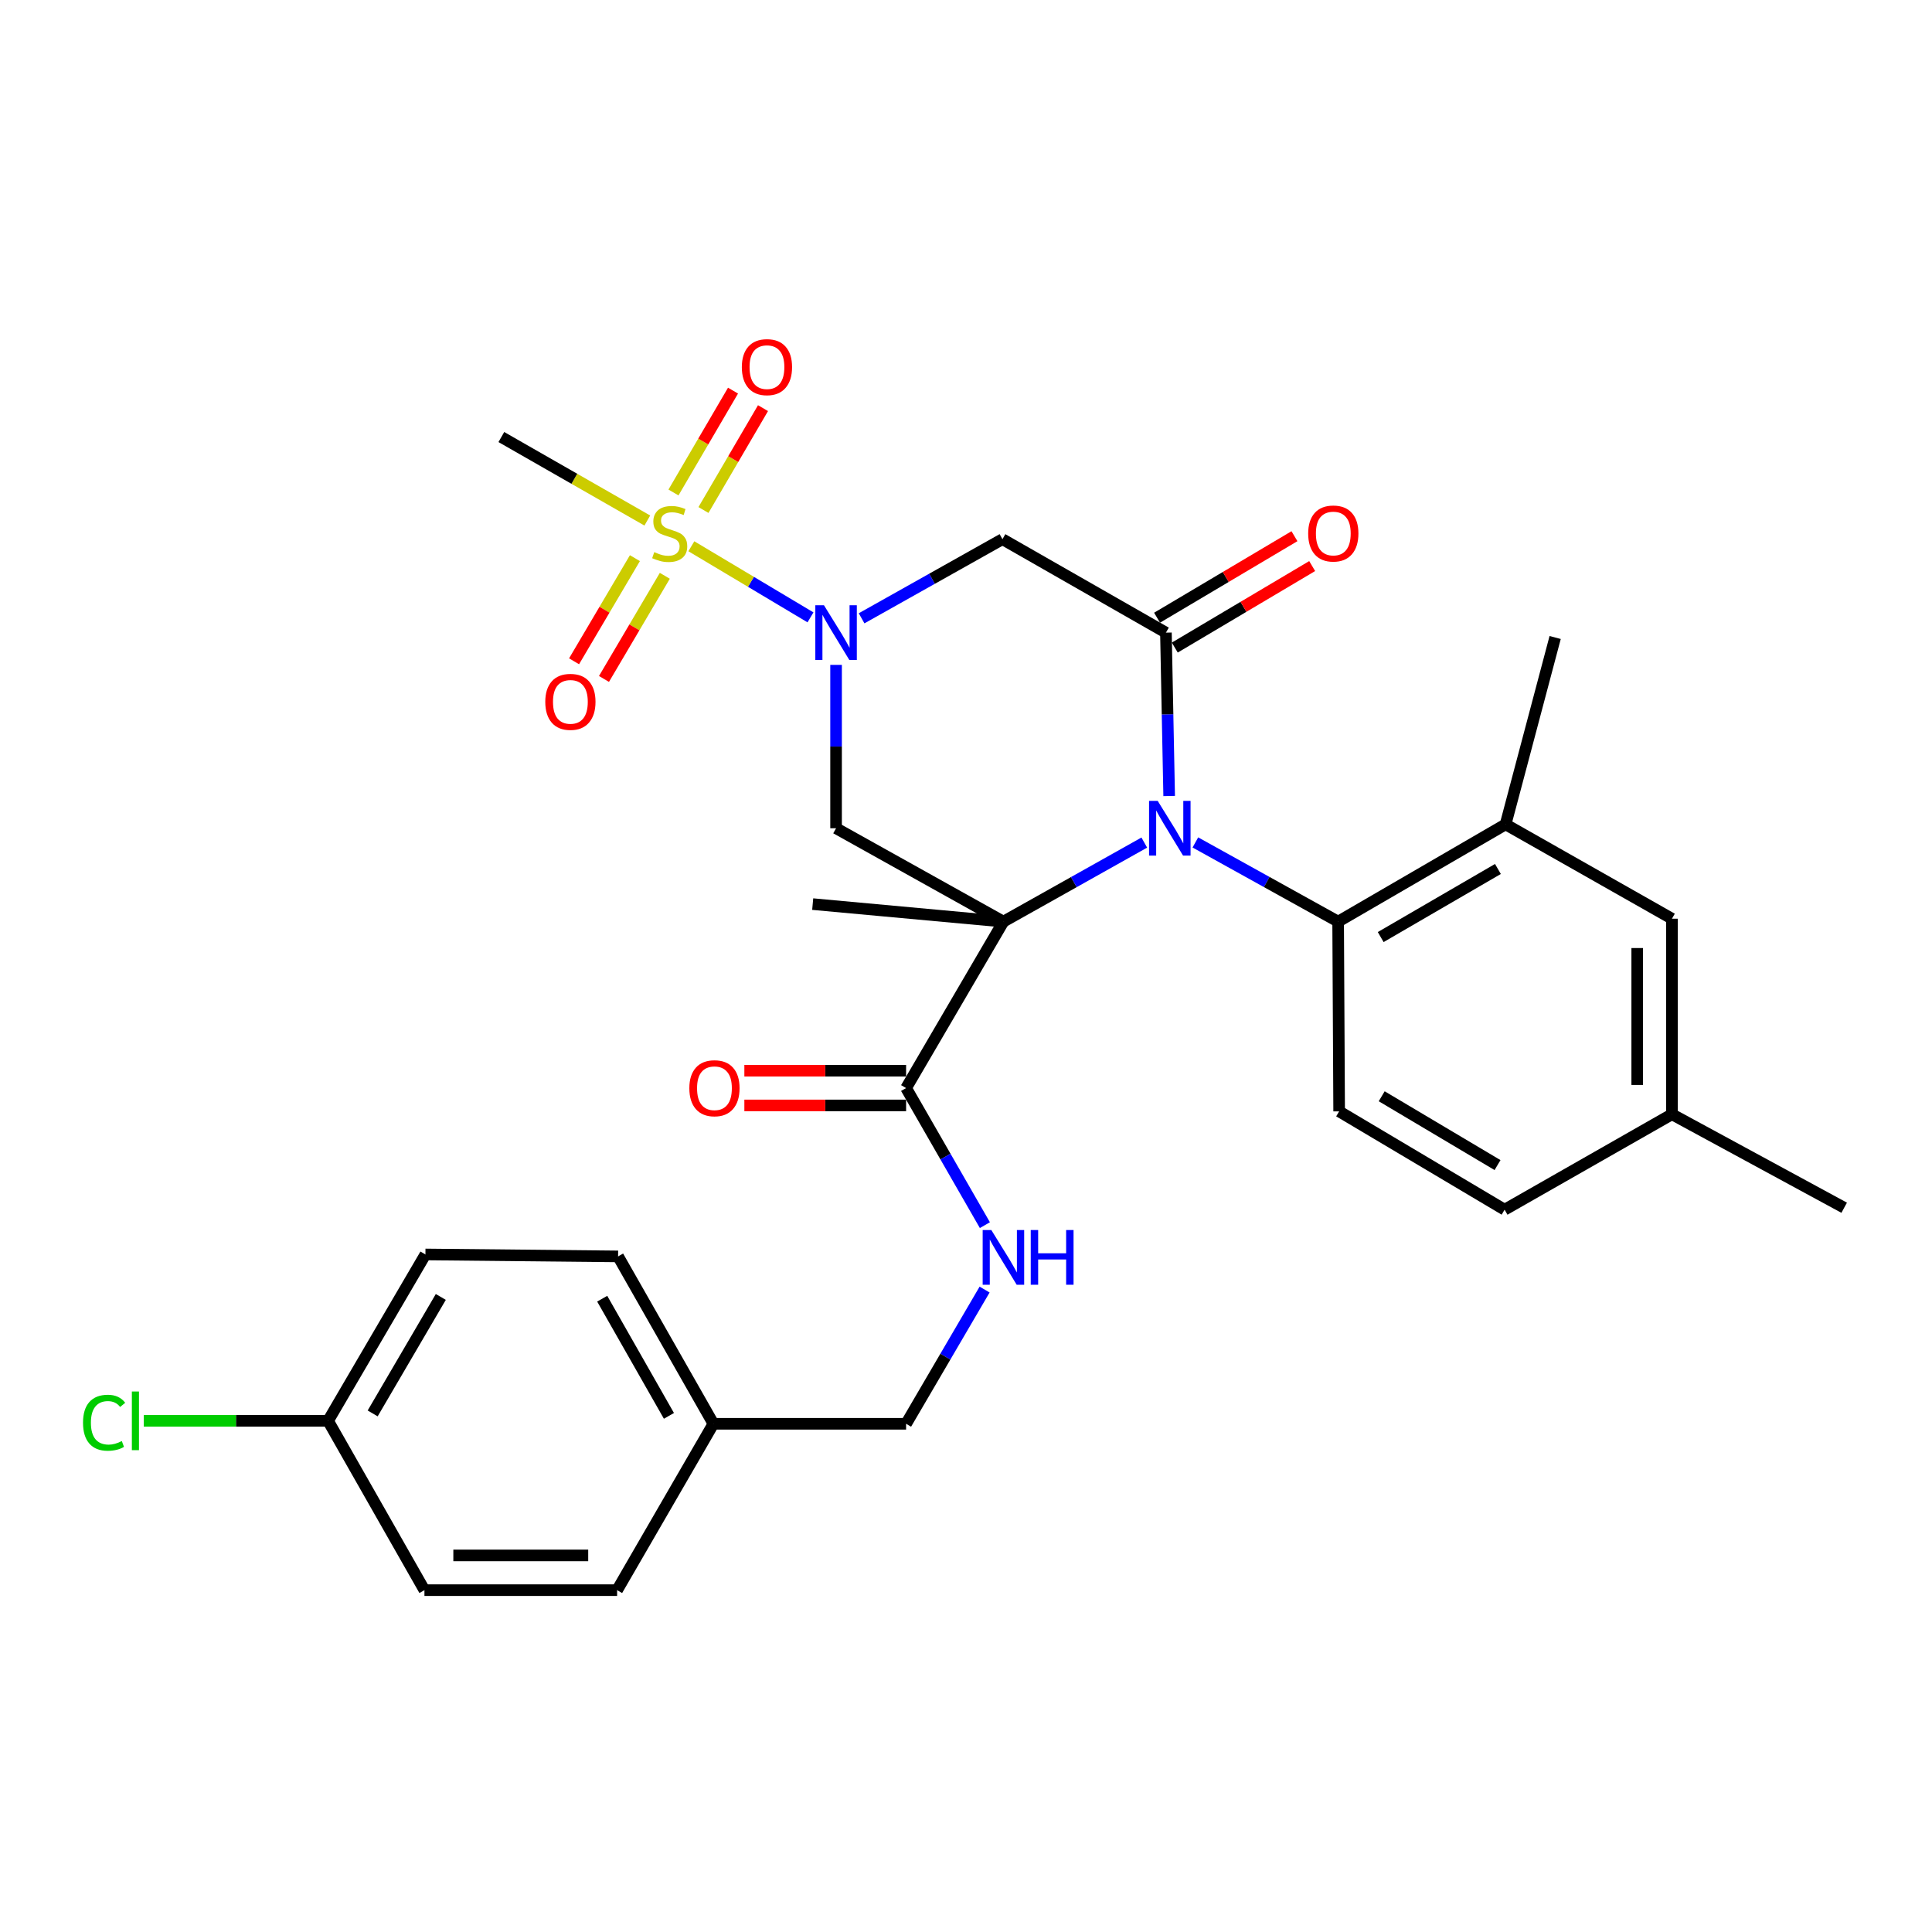 <?xml version='1.0' encoding='iso-8859-1'?>
<svg version='1.1' baseProfile='full'
              xmlns='http://www.w3.org/2000/svg'
                      xmlns:rdkit='http://www.rdkit.org/xml'
                      xmlns:xlink='http://www.w3.org/1999/xlink'
                  xml:space='preserve'
width='1000px' height='1000px' viewBox='0 0 1000 1000'>
<!-- END OF HEADER -->
<rect style='opacity:1.0;fill:#FFFFFF;stroke:none' width='1000' height='1000' x='0' y='0'> </rect>
<path class='bond-0' d='M 519.369,477.032 L 555.825,456.574' style='fill:none;fill-rule:evenodd;stroke:#000000;stroke-width:6px;stroke-linecap:butt;stroke-linejoin:miter;stroke-opacity:1' />
<path class='bond-0' d='M 555.825,456.574 L 592.281,436.116' style='fill:none;fill-rule:evenodd;stroke:#0000FF;stroke-width:6px;stroke-linecap:butt;stroke-linejoin:miter;stroke-opacity:1' />
<path class='bond-4' d='M 519.369,477.032 L 432.75,428.703' style='fill:none;fill-rule:evenodd;stroke:#000000;stroke-width:6px;stroke-linecap:butt;stroke-linejoin:miter;stroke-opacity:1' />
<path class='bond-7' d='M 519.369,477.032 L 468.994,563.182' style='fill:none;fill-rule:evenodd;stroke:#000000;stroke-width:6px;stroke-linecap:butt;stroke-linejoin:miter;stroke-opacity:1' />
<path class='bond-16' d='M 519.369,477.032 L 420.655,467.963' style='fill:none;fill-rule:evenodd;stroke:#000000;stroke-width:6px;stroke-linecap:butt;stroke-linejoin:miter;stroke-opacity:1' />
<path class='bond-3' d='M 605.159,412.012 L 604.321,369.732' style='fill:none;fill-rule:evenodd;stroke:#0000FF;stroke-width:6px;stroke-linecap:butt;stroke-linejoin:miter;stroke-opacity:1' />
<path class='bond-3' d='M 604.321,369.732 L 603.482,327.452' style='fill:none;fill-rule:evenodd;stroke:#000000;stroke-width:6px;stroke-linecap:butt;stroke-linejoin:miter;stroke-opacity:1' />
<path class='bond-6' d='M 618.721,436.042 L 655.67,456.537' style='fill:none;fill-rule:evenodd;stroke:#0000FF;stroke-width:6px;stroke-linecap:butt;stroke-linejoin:miter;stroke-opacity:1' />
<path class='bond-6' d='M 655.67,456.537 L 692.619,477.032' style='fill:none;fill-rule:evenodd;stroke:#000000;stroke-width:6px;stroke-linecap:butt;stroke-linejoin:miter;stroke-opacity:1' />
<path class='bond-1' d='M 432.75,344.144 L 432.75,386.424' style='fill:none;fill-rule:evenodd;stroke:#0000FF;stroke-width:6px;stroke-linecap:butt;stroke-linejoin:miter;stroke-opacity:1' />
<path class='bond-1' d='M 432.75,386.424 L 432.75,428.703' style='fill:none;fill-rule:evenodd;stroke:#000000;stroke-width:6px;stroke-linecap:butt;stroke-linejoin:miter;stroke-opacity:1' />
<path class='bond-2' d='M 419.503,319.546 L 388.672,301.145' style='fill:none;fill-rule:evenodd;stroke:#0000FF;stroke-width:6px;stroke-linecap:butt;stroke-linejoin:miter;stroke-opacity:1' />
<path class='bond-2' d='M 388.672,301.145 L 357.841,282.743' style='fill:none;fill-rule:evenodd;stroke:#CCCC00;stroke-width:6px;stroke-linecap:butt;stroke-linejoin:miter;stroke-opacity:1' />
<path class='bond-5' d='M 445.959,320.034 L 482.415,299.559' style='fill:none;fill-rule:evenodd;stroke:#0000FF;stroke-width:6px;stroke-linecap:butt;stroke-linejoin:miter;stroke-opacity:1' />
<path class='bond-5' d='M 482.415,299.559 L 518.87,279.084' style='fill:none;fill-rule:evenodd;stroke:#000000;stroke-width:6px;stroke-linecap:butt;stroke-linejoin:miter;stroke-opacity:1' />
<path class='bond-10' d='M 328.628,288.9 L 312.881,315.593' style='fill:none;fill-rule:evenodd;stroke:#CCCC00;stroke-width:6px;stroke-linecap:butt;stroke-linejoin:miter;stroke-opacity:1' />
<path class='bond-10' d='M 312.881,315.593 L 297.134,342.286' style='fill:none;fill-rule:evenodd;stroke:#FF0000;stroke-width:6px;stroke-linecap:butt;stroke-linejoin:miter;stroke-opacity:1' />
<path class='bond-10' d='M 344.111,298.034 L 328.365,324.727' style='fill:none;fill-rule:evenodd;stroke:#CCCC00;stroke-width:6px;stroke-linecap:butt;stroke-linejoin:miter;stroke-opacity:1' />
<path class='bond-10' d='M 328.365,324.727 L 312.618,351.42' style='fill:none;fill-rule:evenodd;stroke:#FF0000;stroke-width:6px;stroke-linecap:butt;stroke-linejoin:miter;stroke-opacity:1' />
<path class='bond-11' d='M 364.111,263.98 L 379.521,237.618' style='fill:none;fill-rule:evenodd;stroke:#CCCC00;stroke-width:6px;stroke-linecap:butt;stroke-linejoin:miter;stroke-opacity:1' />
<path class='bond-11' d='M 379.521,237.618 L 394.931,211.256' style='fill:none;fill-rule:evenodd;stroke:#FF0000;stroke-width:6px;stroke-linecap:butt;stroke-linejoin:miter;stroke-opacity:1' />
<path class='bond-11' d='M 348.591,254.908 L 364.001,228.546' style='fill:none;fill-rule:evenodd;stroke:#CCCC00;stroke-width:6px;stroke-linecap:butt;stroke-linejoin:miter;stroke-opacity:1' />
<path class='bond-11' d='M 364.001,228.546 L 379.411,202.184' style='fill:none;fill-rule:evenodd;stroke:#FF0000;stroke-width:6px;stroke-linecap:butt;stroke-linejoin:miter;stroke-opacity:1' />
<path class='bond-17' d='M 335.05,269.428 L 297.275,247.82' style='fill:none;fill-rule:evenodd;stroke:#CCCC00;stroke-width:6px;stroke-linecap:butt;stroke-linejoin:miter;stroke-opacity:1' />
<path class='bond-17' d='M 297.275,247.82 L 259.5,226.211' style='fill:none;fill-rule:evenodd;stroke:#000000;stroke-width:6px;stroke-linecap:butt;stroke-linejoin:miter;stroke-opacity:1' />
<path class='bond-13' d='M 608.069,335.183 L 643.624,314.089' style='fill:none;fill-rule:evenodd;stroke:#000000;stroke-width:6px;stroke-linecap:butt;stroke-linejoin:miter;stroke-opacity:1' />
<path class='bond-13' d='M 643.624,314.089 L 679.18,292.995' style='fill:none;fill-rule:evenodd;stroke:#FF0000;stroke-width:6px;stroke-linecap:butt;stroke-linejoin:miter;stroke-opacity:1' />
<path class='bond-13' d='M 598.896,319.722 L 634.452,298.628' style='fill:none;fill-rule:evenodd;stroke:#000000;stroke-width:6px;stroke-linecap:butt;stroke-linejoin:miter;stroke-opacity:1' />
<path class='bond-13' d='M 634.452,298.628 L 670.008,277.534' style='fill:none;fill-rule:evenodd;stroke:#FF0000;stroke-width:6px;stroke-linecap:butt;stroke-linejoin:miter;stroke-opacity:1' />
<path class='bond-30' d='M 603.482,327.452 L 518.87,279.084' style='fill:none;fill-rule:evenodd;stroke:#000000;stroke-width:6px;stroke-linecap:butt;stroke-linejoin:miter;stroke-opacity:1' />
<path class='bond-8' d='M 692.619,477.032 L 779.289,426.686' style='fill:none;fill-rule:evenodd;stroke:#000000;stroke-width:6px;stroke-linecap:butt;stroke-linejoin:miter;stroke-opacity:1' />
<path class='bond-8' d='M 714.649,485.025 L 775.318,449.783' style='fill:none;fill-rule:evenodd;stroke:#000000;stroke-width:6px;stroke-linecap:butt;stroke-linejoin:miter;stroke-opacity:1' />
<path class='bond-12' d='M 692.619,477.032 L 693.138,575.247' style='fill:none;fill-rule:evenodd;stroke:#000000;stroke-width:6px;stroke-linecap:butt;stroke-linejoin:miter;stroke-opacity:1' />
<path class='bond-9' d='M 468.994,563.182 L 489.386,598.658' style='fill:none;fill-rule:evenodd;stroke:#000000;stroke-width:6px;stroke-linecap:butt;stroke-linejoin:miter;stroke-opacity:1' />
<path class='bond-9' d='M 489.386,598.658 L 509.777,634.134' style='fill:none;fill-rule:evenodd;stroke:#0000FF;stroke-width:6px;stroke-linecap:butt;stroke-linejoin:miter;stroke-opacity:1' />
<path class='bond-15' d='M 468.994,554.194 L 427.137,554.194' style='fill:none;fill-rule:evenodd;stroke:#000000;stroke-width:6px;stroke-linecap:butt;stroke-linejoin:miter;stroke-opacity:1' />
<path class='bond-15' d='M 427.137,554.194 L 385.28,554.194' style='fill:none;fill-rule:evenodd;stroke:#FF0000;stroke-width:6px;stroke-linecap:butt;stroke-linejoin:miter;stroke-opacity:1' />
<path class='bond-15' d='M 468.994,572.171 L 427.137,572.171' style='fill:none;fill-rule:evenodd;stroke:#000000;stroke-width:6px;stroke-linecap:butt;stroke-linejoin:miter;stroke-opacity:1' />
<path class='bond-15' d='M 427.137,572.171 L 385.28,572.171' style='fill:none;fill-rule:evenodd;stroke:#FF0000;stroke-width:6px;stroke-linecap:butt;stroke-linejoin:miter;stroke-opacity:1' />
<path class='bond-14' d='M 779.289,426.686 L 865.399,475.524' style='fill:none;fill-rule:evenodd;stroke:#000000;stroke-width:6px;stroke-linecap:butt;stroke-linejoin:miter;stroke-opacity:1' />
<path class='bond-28' d='M 779.289,426.686 L 804.946,329.969' style='fill:none;fill-rule:evenodd;stroke:#000000;stroke-width:6px;stroke-linecap:butt;stroke-linejoin:miter;stroke-opacity:1' />
<path class='bond-18' d='M 509.629,667.475 L 489.311,702.213' style='fill:none;fill-rule:evenodd;stroke:#0000FF;stroke-width:6px;stroke-linecap:butt;stroke-linejoin:miter;stroke-opacity:1' />
<path class='bond-18' d='M 489.311,702.213 L 468.994,736.951' style='fill:none;fill-rule:evenodd;stroke:#000000;stroke-width:6px;stroke-linecap:butt;stroke-linejoin:miter;stroke-opacity:1' />
<path class='bond-19' d='M 693.138,575.247 L 778.779,626.132' style='fill:none;fill-rule:evenodd;stroke:#000000;stroke-width:6px;stroke-linecap:butt;stroke-linejoin:miter;stroke-opacity:1' />
<path class='bond-19' d='M 715.167,567.425 L 775.116,603.044' style='fill:none;fill-rule:evenodd;stroke:#000000;stroke-width:6px;stroke-linecap:butt;stroke-linejoin:miter;stroke-opacity:1' />
<path class='bond-31' d='M 865.399,475.524 L 865.399,576.745' style='fill:none;fill-rule:evenodd;stroke:#000000;stroke-width:6px;stroke-linecap:butt;stroke-linejoin:miter;stroke-opacity:1' />
<path class='bond-31' d='M 847.422,490.707 L 847.422,561.562' style='fill:none;fill-rule:evenodd;stroke:#000000;stroke-width:6px;stroke-linecap:butt;stroke-linejoin:miter;stroke-opacity:1' />
<path class='bond-22' d='M 468.994,736.951 L 369.261,736.951' style='fill:none;fill-rule:evenodd;stroke:#000000;stroke-width:6px;stroke-linecap:butt;stroke-linejoin:miter;stroke-opacity:1' />
<path class='bond-20' d='M 778.779,626.132 L 865.399,576.745' style='fill:none;fill-rule:evenodd;stroke:#000000;stroke-width:6px;stroke-linecap:butt;stroke-linejoin:miter;stroke-opacity:1' />
<path class='bond-29' d='M 865.399,576.745 L 954.545,625.123' style='fill:none;fill-rule:evenodd;stroke:#000000;stroke-width:6px;stroke-linecap:butt;stroke-linejoin:miter;stroke-opacity:1' />
<path class='bond-21' d='M 169.814,735.423 L 220.2,649.303' style='fill:none;fill-rule:evenodd;stroke:#000000;stroke-width:6px;stroke-linecap:butt;stroke-linejoin:miter;stroke-opacity:1' />
<path class='bond-21' d='M 192.889,731.583 L 228.159,671.299' style='fill:none;fill-rule:evenodd;stroke:#000000;stroke-width:6px;stroke-linecap:butt;stroke-linejoin:miter;stroke-opacity:1' />
<path class='bond-23' d='M 169.814,735.423 L 122.12,735.423' style='fill:none;fill-rule:evenodd;stroke:#000000;stroke-width:6px;stroke-linecap:butt;stroke-linejoin:miter;stroke-opacity:1' />
<path class='bond-23' d='M 122.12,735.423 L 74.424,735.423' style='fill:none;fill-rule:evenodd;stroke:#00CC00;stroke-width:6px;stroke-linecap:butt;stroke-linejoin:miter;stroke-opacity:1' />
<path class='bond-32' d='M 169.814,735.423 L 219.691,823.061' style='fill:none;fill-rule:evenodd;stroke:#000000;stroke-width:6px;stroke-linecap:butt;stroke-linejoin:miter;stroke-opacity:1' />
<path class='bond-26' d='M 369.261,736.951 L 319.414,823.061' style='fill:none;fill-rule:evenodd;stroke:#000000;stroke-width:6px;stroke-linecap:butt;stroke-linejoin:miter;stroke-opacity:1' />
<path class='bond-27' d='M 369.261,736.951 L 319.923,650.311' style='fill:none;fill-rule:evenodd;stroke:#000000;stroke-width:6px;stroke-linecap:butt;stroke-linejoin:miter;stroke-opacity:1' />
<path class='bond-27' d='M 346.238,732.851 L 311.702,672.203' style='fill:none;fill-rule:evenodd;stroke:#000000;stroke-width:6px;stroke-linecap:butt;stroke-linejoin:miter;stroke-opacity:1' />
<path class='bond-24' d='M 219.691,823.061 L 319.414,823.061' style='fill:none;fill-rule:evenodd;stroke:#000000;stroke-width:6px;stroke-linecap:butt;stroke-linejoin:miter;stroke-opacity:1' />
<path class='bond-24' d='M 234.649,805.084 L 304.456,805.084' style='fill:none;fill-rule:evenodd;stroke:#000000;stroke-width:6px;stroke-linecap:butt;stroke-linejoin:miter;stroke-opacity:1' />
<path class='bond-25' d='M 220.2,649.303 L 319.923,650.311' style='fill:none;fill-rule:evenodd;stroke:#000000;stroke-width:6px;stroke-linecap:butt;stroke-linejoin:miter;stroke-opacity:1' />
<path  class='atom-1' d='M 599.23 414.543
L 608.51 429.543
Q 609.43 431.023, 610.91 433.703
Q 612.39 436.383, 612.47 436.543
L 612.47 414.543
L 616.23 414.543
L 616.23 442.863
L 612.35 442.863
L 602.39 426.463
Q 601.23 424.543, 599.99 422.343
Q 598.79 420.143, 598.43 419.463
L 598.43 442.863
L 594.75 442.863
L 594.75 414.543
L 599.23 414.543
' fill='#0000FF'/>
<path  class='atom-2' d='M 426.49 313.292
L 435.77 328.292
Q 436.69 329.772, 438.17 332.452
Q 439.65 335.132, 439.73 335.292
L 439.73 313.292
L 443.49 313.292
L 443.49 341.612
L 439.61 341.612
L 429.65 325.212
Q 428.49 323.292, 427.25 321.092
Q 426.05 318.892, 425.69 318.212
L 425.69 341.612
L 422.01 341.612
L 422.01 313.292
L 426.49 313.292
' fill='#0000FF'/>
<path  class='atom-3' d='M 338.639 285.778
Q 338.959 285.898, 340.279 286.458
Q 341.599 287.018, 343.039 287.378
Q 344.519 287.698, 345.959 287.698
Q 348.639 287.698, 350.199 286.418
Q 351.759 285.098, 351.759 282.818
Q 351.759 281.258, 350.959 280.298
Q 350.199 279.338, 348.999 278.818
Q 347.799 278.298, 345.799 277.698
Q 343.279 276.938, 341.759 276.218
Q 340.279 275.498, 339.199 273.978
Q 338.159 272.458, 338.159 269.898
Q 338.159 266.338, 340.559 264.138
Q 342.999 261.938, 347.799 261.938
Q 351.079 261.938, 354.799 263.498
L 353.879 266.578
Q 350.479 265.178, 347.919 265.178
Q 345.159 265.178, 343.639 266.338
Q 342.119 267.458, 342.159 269.418
Q 342.159 270.938, 342.919 271.858
Q 343.719 272.778, 344.839 273.298
Q 345.999 273.818, 347.919 274.418
Q 350.479 275.218, 351.999 276.018
Q 353.519 276.818, 354.599 278.458
Q 355.719 280.058, 355.719 282.818
Q 355.719 286.738, 353.079 288.858
Q 350.479 290.938, 346.119 290.938
Q 343.599 290.938, 341.679 290.378
Q 339.799 289.858, 337.559 288.938
L 338.639 285.778
' fill='#CCCC00'/>
<path  class='atom-10' d='M 513.109 636.661
L 522.389 651.661
Q 523.309 653.141, 524.789 655.821
Q 526.269 658.501, 526.349 658.661
L 526.349 636.661
L 530.109 636.661
L 530.109 664.981
L 526.229 664.981
L 516.269 648.581
Q 515.109 646.661, 513.869 644.461
Q 512.669 642.261, 512.309 641.581
L 512.309 664.981
L 508.629 664.981
L 508.629 636.661
L 513.109 636.661
' fill='#0000FF'/>
<path  class='atom-10' d='M 533.509 636.661
L 537.349 636.661
L 537.349 648.701
L 551.829 648.701
L 551.829 636.661
L 555.669 636.661
L 555.669 664.981
L 551.829 664.981
L 551.829 651.901
L 537.349 651.901
L 537.349 664.981
L 533.509 664.981
L 533.509 636.661
' fill='#0000FF'/>
<path  class='atom-11' d='M 282.235 363.277
Q 282.235 356.477, 285.595 352.677
Q 288.955 348.877, 295.235 348.877
Q 301.515 348.877, 304.875 352.677
Q 308.235 356.477, 308.235 363.277
Q 308.235 370.157, 304.835 374.077
Q 301.435 377.957, 295.235 377.957
Q 288.995 377.957, 285.595 374.077
Q 282.235 370.197, 282.235 363.277
M 295.235 374.757
Q 299.555 374.757, 301.875 371.877
Q 304.235 368.957, 304.235 363.277
Q 304.235 357.717, 301.875 354.917
Q 299.555 352.077, 295.235 352.077
Q 290.915 352.077, 288.555 354.877
Q 286.235 357.677, 286.235 363.277
Q 286.235 368.997, 288.555 371.877
Q 290.915 374.757, 295.235 374.757
' fill='#FF0000'/>
<path  class='atom-12' d='M 383.975 190.027
Q 383.975 183.227, 387.335 179.427
Q 390.695 175.627, 396.975 175.627
Q 403.255 175.627, 406.615 179.427
Q 409.975 183.227, 409.975 190.027
Q 409.975 196.907, 406.575 200.827
Q 403.175 204.707, 396.975 204.707
Q 390.735 204.707, 387.335 200.827
Q 383.975 196.947, 383.975 190.027
M 396.975 201.507
Q 401.295 201.507, 403.615 198.627
Q 405.975 195.707, 405.975 190.027
Q 405.975 184.467, 403.615 181.667
Q 401.295 178.827, 396.975 178.827
Q 392.655 178.827, 390.295 181.627
Q 387.975 184.427, 387.975 190.027
Q 387.975 195.747, 390.295 198.627
Q 392.655 201.507, 396.975 201.507
' fill='#FF0000'/>
<path  class='atom-14' d='M 677.112 276.138
Q 677.112 269.338, 680.472 265.538
Q 683.832 261.738, 690.112 261.738
Q 696.392 261.738, 699.752 265.538
Q 703.112 269.338, 703.112 276.138
Q 703.112 283.018, 699.712 286.938
Q 696.312 290.818, 690.112 290.818
Q 683.872 290.818, 680.472 286.938
Q 677.112 283.058, 677.112 276.138
M 690.112 287.618
Q 694.432 287.618, 696.752 284.738
Q 699.112 281.818, 699.112 276.138
Q 699.112 270.578, 696.752 267.778
Q 694.432 264.938, 690.112 264.938
Q 685.792 264.938, 683.432 267.738
Q 681.112 270.538, 681.112 276.138
Q 681.112 281.858, 683.432 284.738
Q 685.792 287.618, 690.112 287.618
' fill='#FF0000'/>
<path  class='atom-16' d='M 356.8 563.262
Q 356.8 556.462, 360.16 552.662
Q 363.52 548.862, 369.8 548.862
Q 376.08 548.862, 379.44 552.662
Q 382.8 556.462, 382.8 563.262
Q 382.8 570.142, 379.4 574.062
Q 376 577.942, 369.8 577.942
Q 363.56 577.942, 360.16 574.062
Q 356.8 570.182, 356.8 563.262
M 369.8 574.742
Q 374.12 574.742, 376.44 571.862
Q 378.8 568.942, 378.8 563.262
Q 378.8 557.702, 376.44 554.902
Q 374.12 552.062, 369.8 552.062
Q 365.48 552.062, 363.12 554.862
Q 360.8 557.662, 360.8 563.262
Q 360.8 568.982, 363.12 571.862
Q 365.48 574.742, 369.8 574.742
' fill='#FF0000'/>
<path  class='atom-24' d='M 42.971 736.403
Q 42.971 729.363, 46.251 725.683
Q 49.571 721.963, 55.851 721.963
Q 61.691 721.963, 64.811 726.083
L 62.171 728.243
Q 59.891 725.243, 55.851 725.243
Q 51.571 725.243, 49.291 728.123
Q 47.051 730.963, 47.051 736.403
Q 47.051 742.003, 49.371 744.883
Q 51.731 747.763, 56.291 747.763
Q 59.411 747.763, 63.051 745.883
L 64.171 748.883
Q 62.691 749.843, 60.451 750.403
Q 58.211 750.963, 55.731 750.963
Q 49.571 750.963, 46.251 747.203
Q 42.971 743.443, 42.971 736.403
' fill='#00CC00'/>
<path  class='atom-24' d='M 68.251 720.243
L 71.931 720.243
L 71.931 750.603
L 68.251 750.603
L 68.251 720.243
' fill='#00CC00'/>
</svg>
